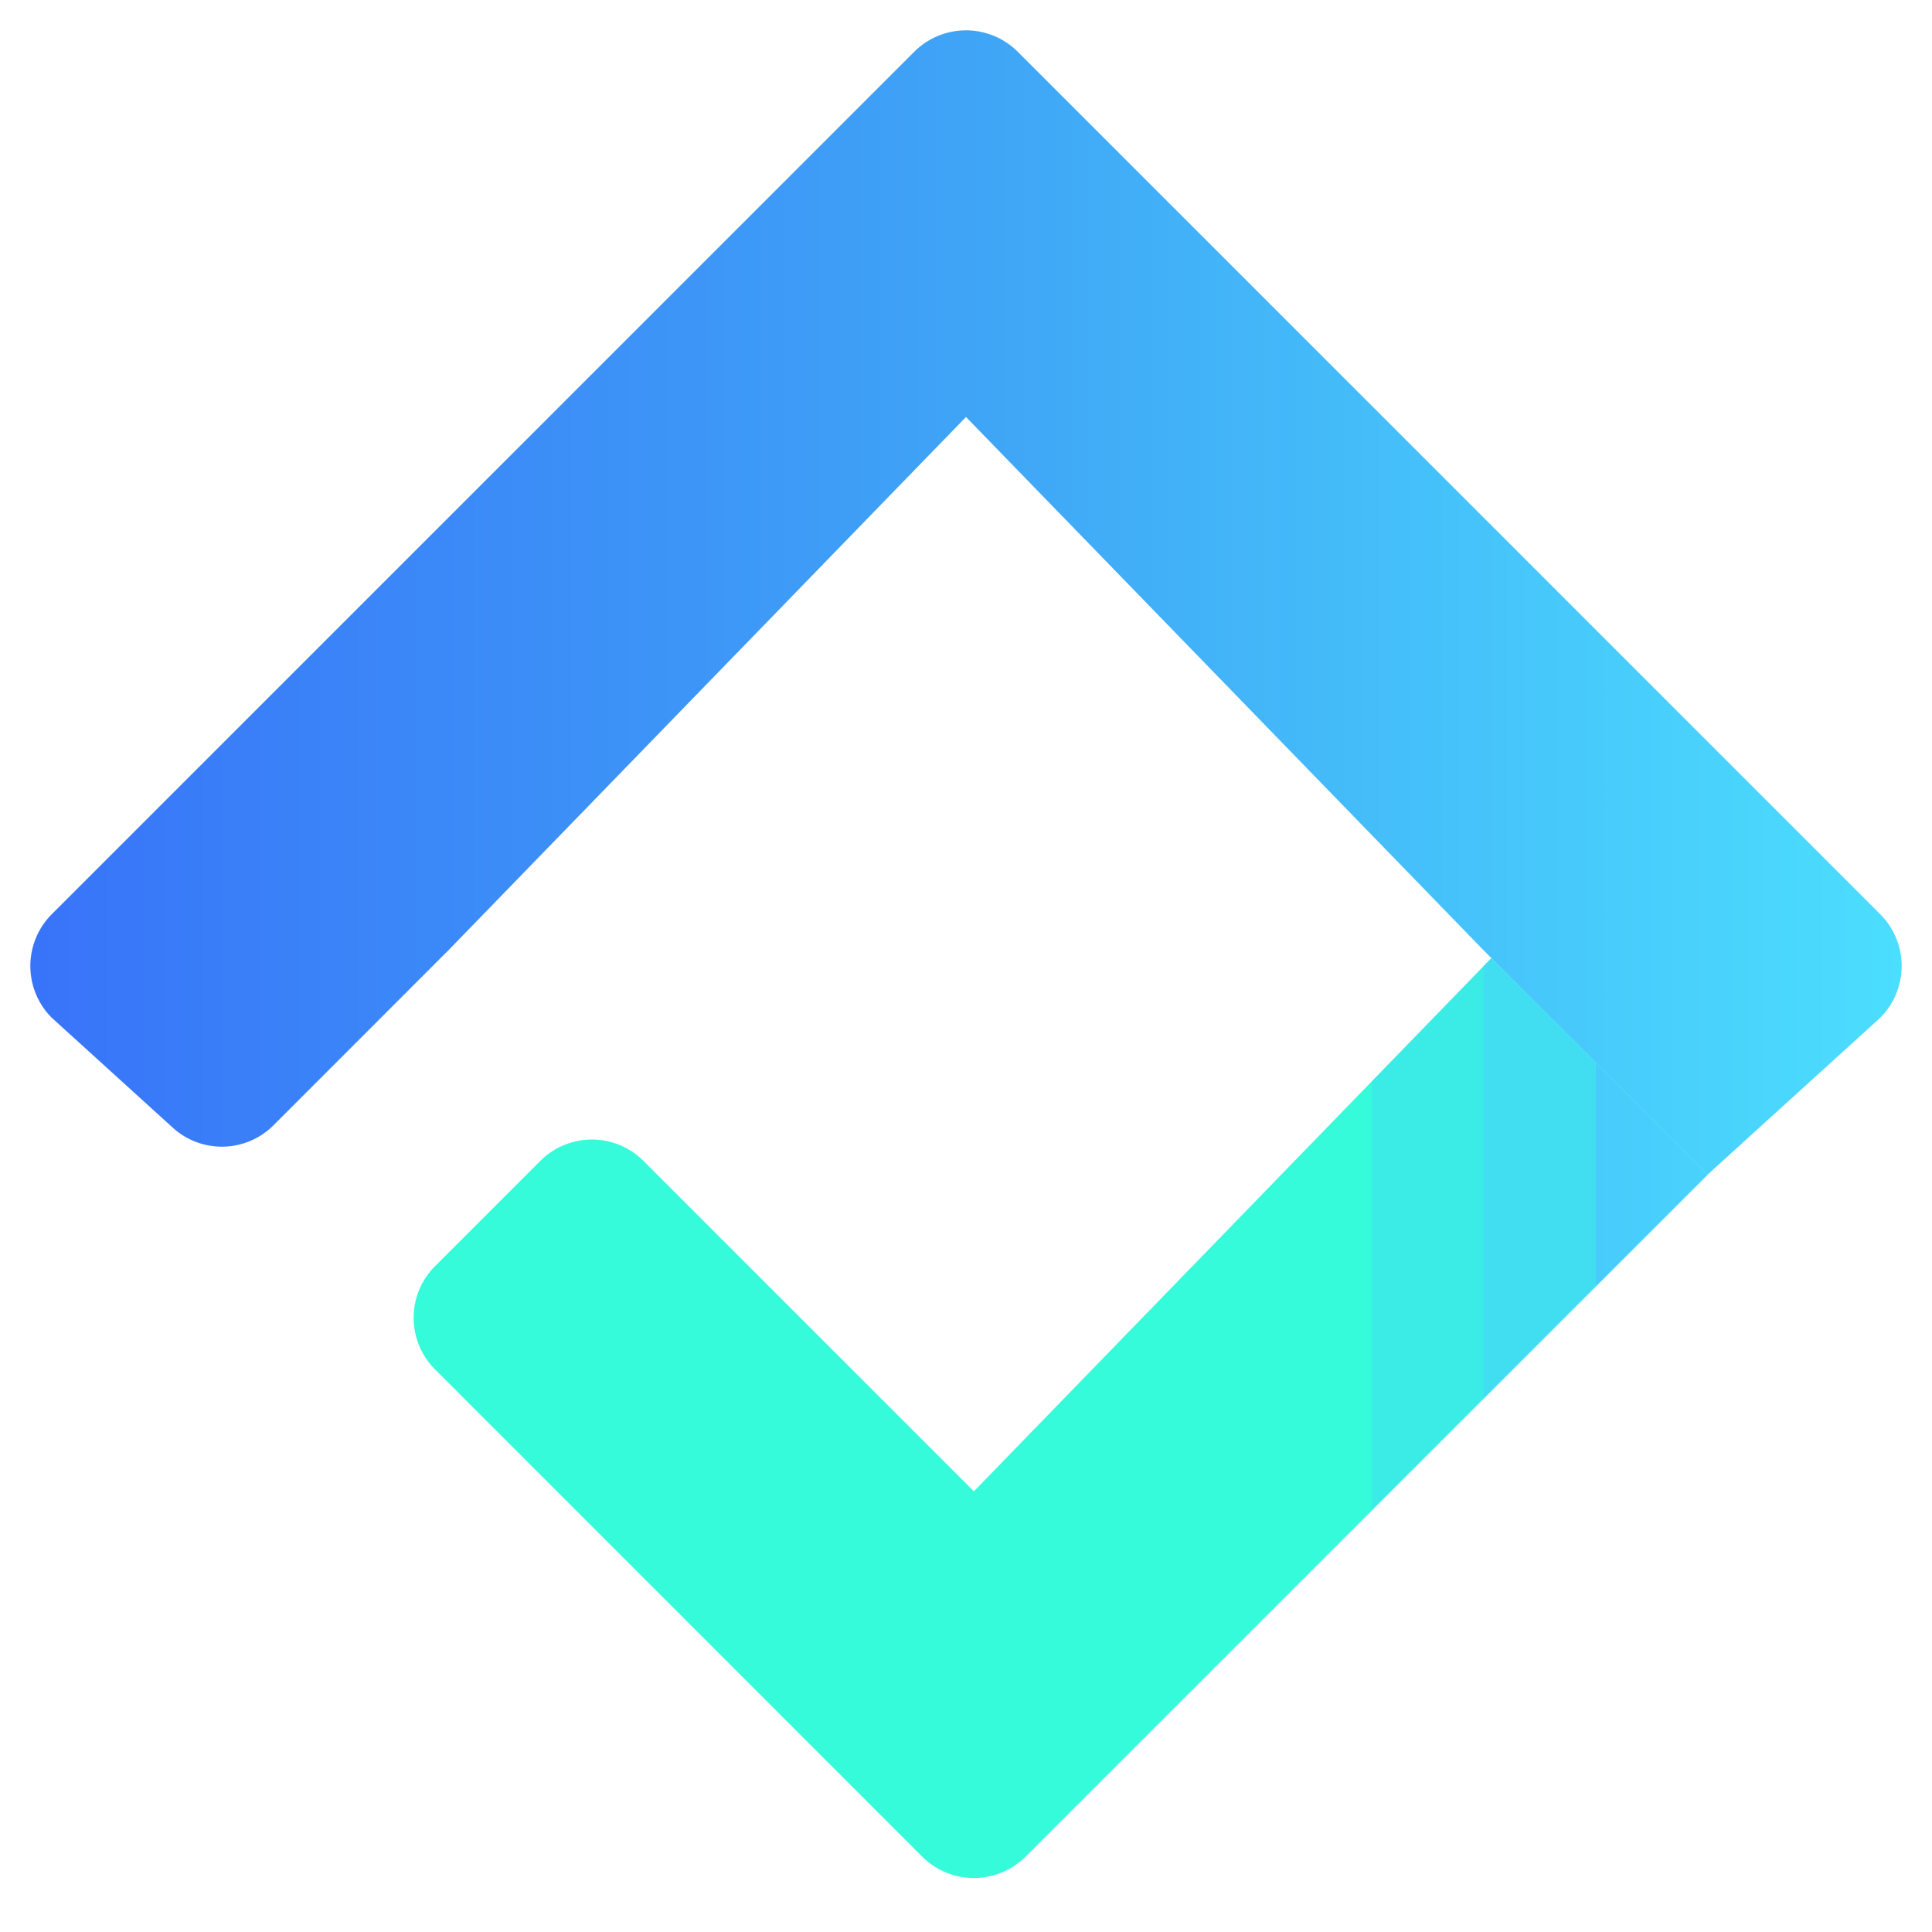 <svg xmlns="http://www.w3.org/2000/svg" width="24" height="24" fill="none" viewBox="0 0 24 24">
    <path fill="#35FBDA" d="m18.527 11.902-6.429 6.624-3.214-3.214-.891-.891a.906.906 0 0 0-1.281 0L5.403 15.73a.906.906 0 0 0 0 1.28l6.052 6.053a.91.91 0 0 0 1.286 0l8.474-8.473-2.688-2.688Z"/>
    <path fill="#48CDFB" fill-opacity=".33" d="M18.429 12.003v5.373l-1.388 1.388v-5.331l1.388-1.43Z"/>
    <path fill="#48CCFB" fill-opacity=".66" d="M18.428 12.003v5.373l1.393-1.393v-2.786l-1.295-1.295-.098.1Z"/>
    <path fill="url(#a)" d="M5.571 11.804 12 5.18l6.429 6.624 1.392 1.393 1.393 1.393 2.143-1.947a.91.91 0 0 0 0-1.286L12.643.643a.91.91 0 0 0-1.286 0L.643 11.357a.91.91 0 0 0 0 1.286l1.504 1.366a.906.906 0 0 0 1.25-.03l2.174-2.175Z"/>
    <path fill="url(#b)" d="m21.214 14.59-1.393-1.393v2.786l1.393-1.393Z"/>
    <defs>
        <linearGradient id="a" x1="24.016" x2="0" y1="11.97" y2="11.97" gradientUnits="userSpaceOnUse">
            <stop stop-color="#4CE0FE"/>
            <stop offset=".5" stop-color="#3FA4F6"/>
            <stop offset="1" stop-color="#3872F9"/>
        </linearGradient>
        <linearGradient id="b" x1="24.016" x2="0" y1="11.97" y2="11.97" gradientUnits="userSpaceOnUse">
            <stop stop-color="#4CE0FE"/>
            <stop offset=".5" stop-color="#3FA4F6"/>
            <stop offset="1" stop-color="#3872F9"/>
        </linearGradient>
    </defs>
</svg>
